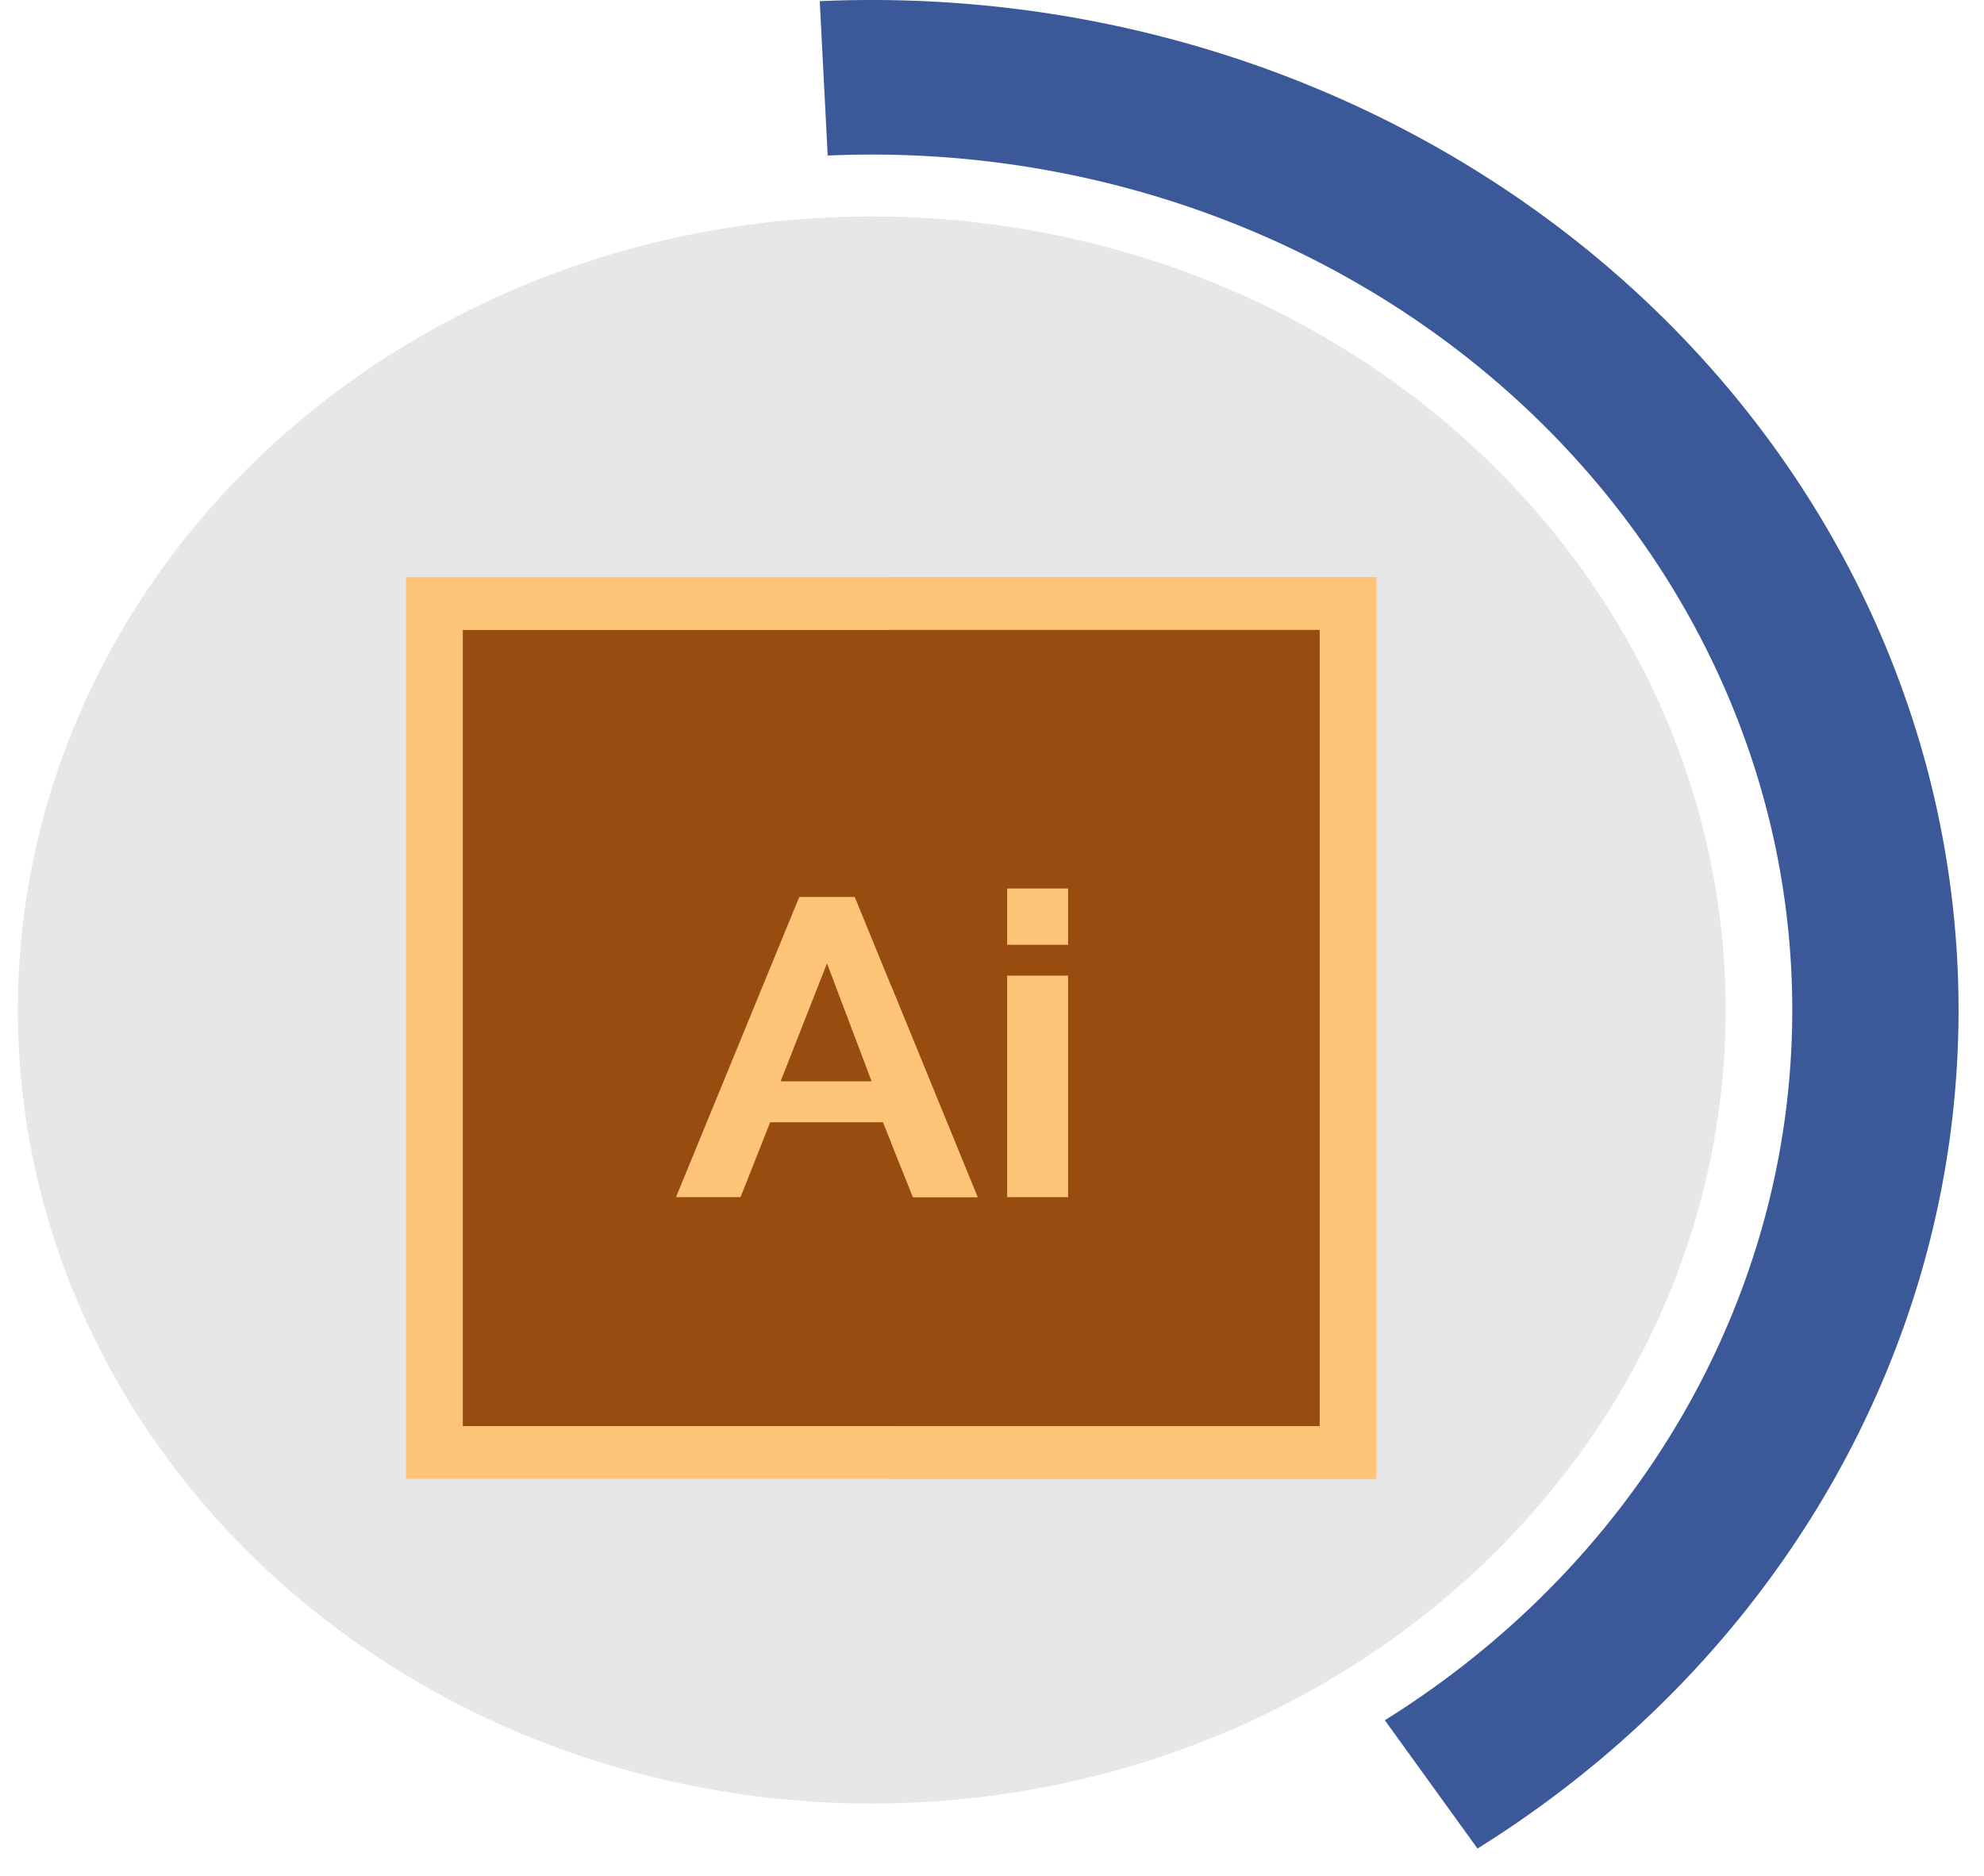 <svg xmlns="http://www.w3.org/2000/svg" width="55" height="52" fill="none" viewBox="0 0 55 52">
  <ellipse cx="24.167" cy="28" fill="#C4C4C4" fill-opacity=".4" rx="23.672" ry="22"/>
  <g clip-path="url(#a)">
    <path fill="#FEC478" d="M38.155 41h-26.9V16h26.9v25Z"/>
    <path fill="#FEC478" d="M38.155 41h-13.45V16h13.45v25Z"/>
    <path fill="#994C0F" d="M36.579 39.535H12.83v-22.07h23.75v22.07Z"/>
    <path fill="#994C0F" d="M36.579 39.535H24.705v-22.07H36.58v22.07Z"/>
    <path fill="#FEC478" d="M22.157 24.867h1.538l3.405 8.32h-1.79l-.833-2.074H21.35l-.82 2.075h-1.79l3.417-8.32Zm2.005 5.11-1.236-3.27-1.286 3.27h2.522Zm3.758-3.786v-1.558h1.69v1.558h-1.69Zm0 6.997v-6.141h1.69v6.14h-1.69Z"/>
    <path fill="#FEC478" d="M24.705 27.335v4.346l.604 1.506h1.79l-2.394-5.852Z"/>
  </g>
  <path fill="#3B5999" d="M40.959 51.248c5.464-3.41 9.577-8.388 11.71-14.174a26.13 26.13 0 0 0 .1-17.87c-2.067-5.807-6.124-10.825-11.55-14.287C35.795 1.455 29.299-.261 22.725.032l.22 4.28c5.569-.248 11.07 1.205 15.666 4.137 4.596 2.933 8.031 7.183 9.782 12.101a22.131 22.131 0 0 1-.085 15.135c-1.806 4.901-5.29 9.118-9.918 12.005l2.57 3.558Z"/>
  <defs>
    <clipPath id="a">
      <path fill="#fff" d="M11.255 16h26.9v25h-26.9z"/>
    </clipPath>
  </defs>
</svg>
